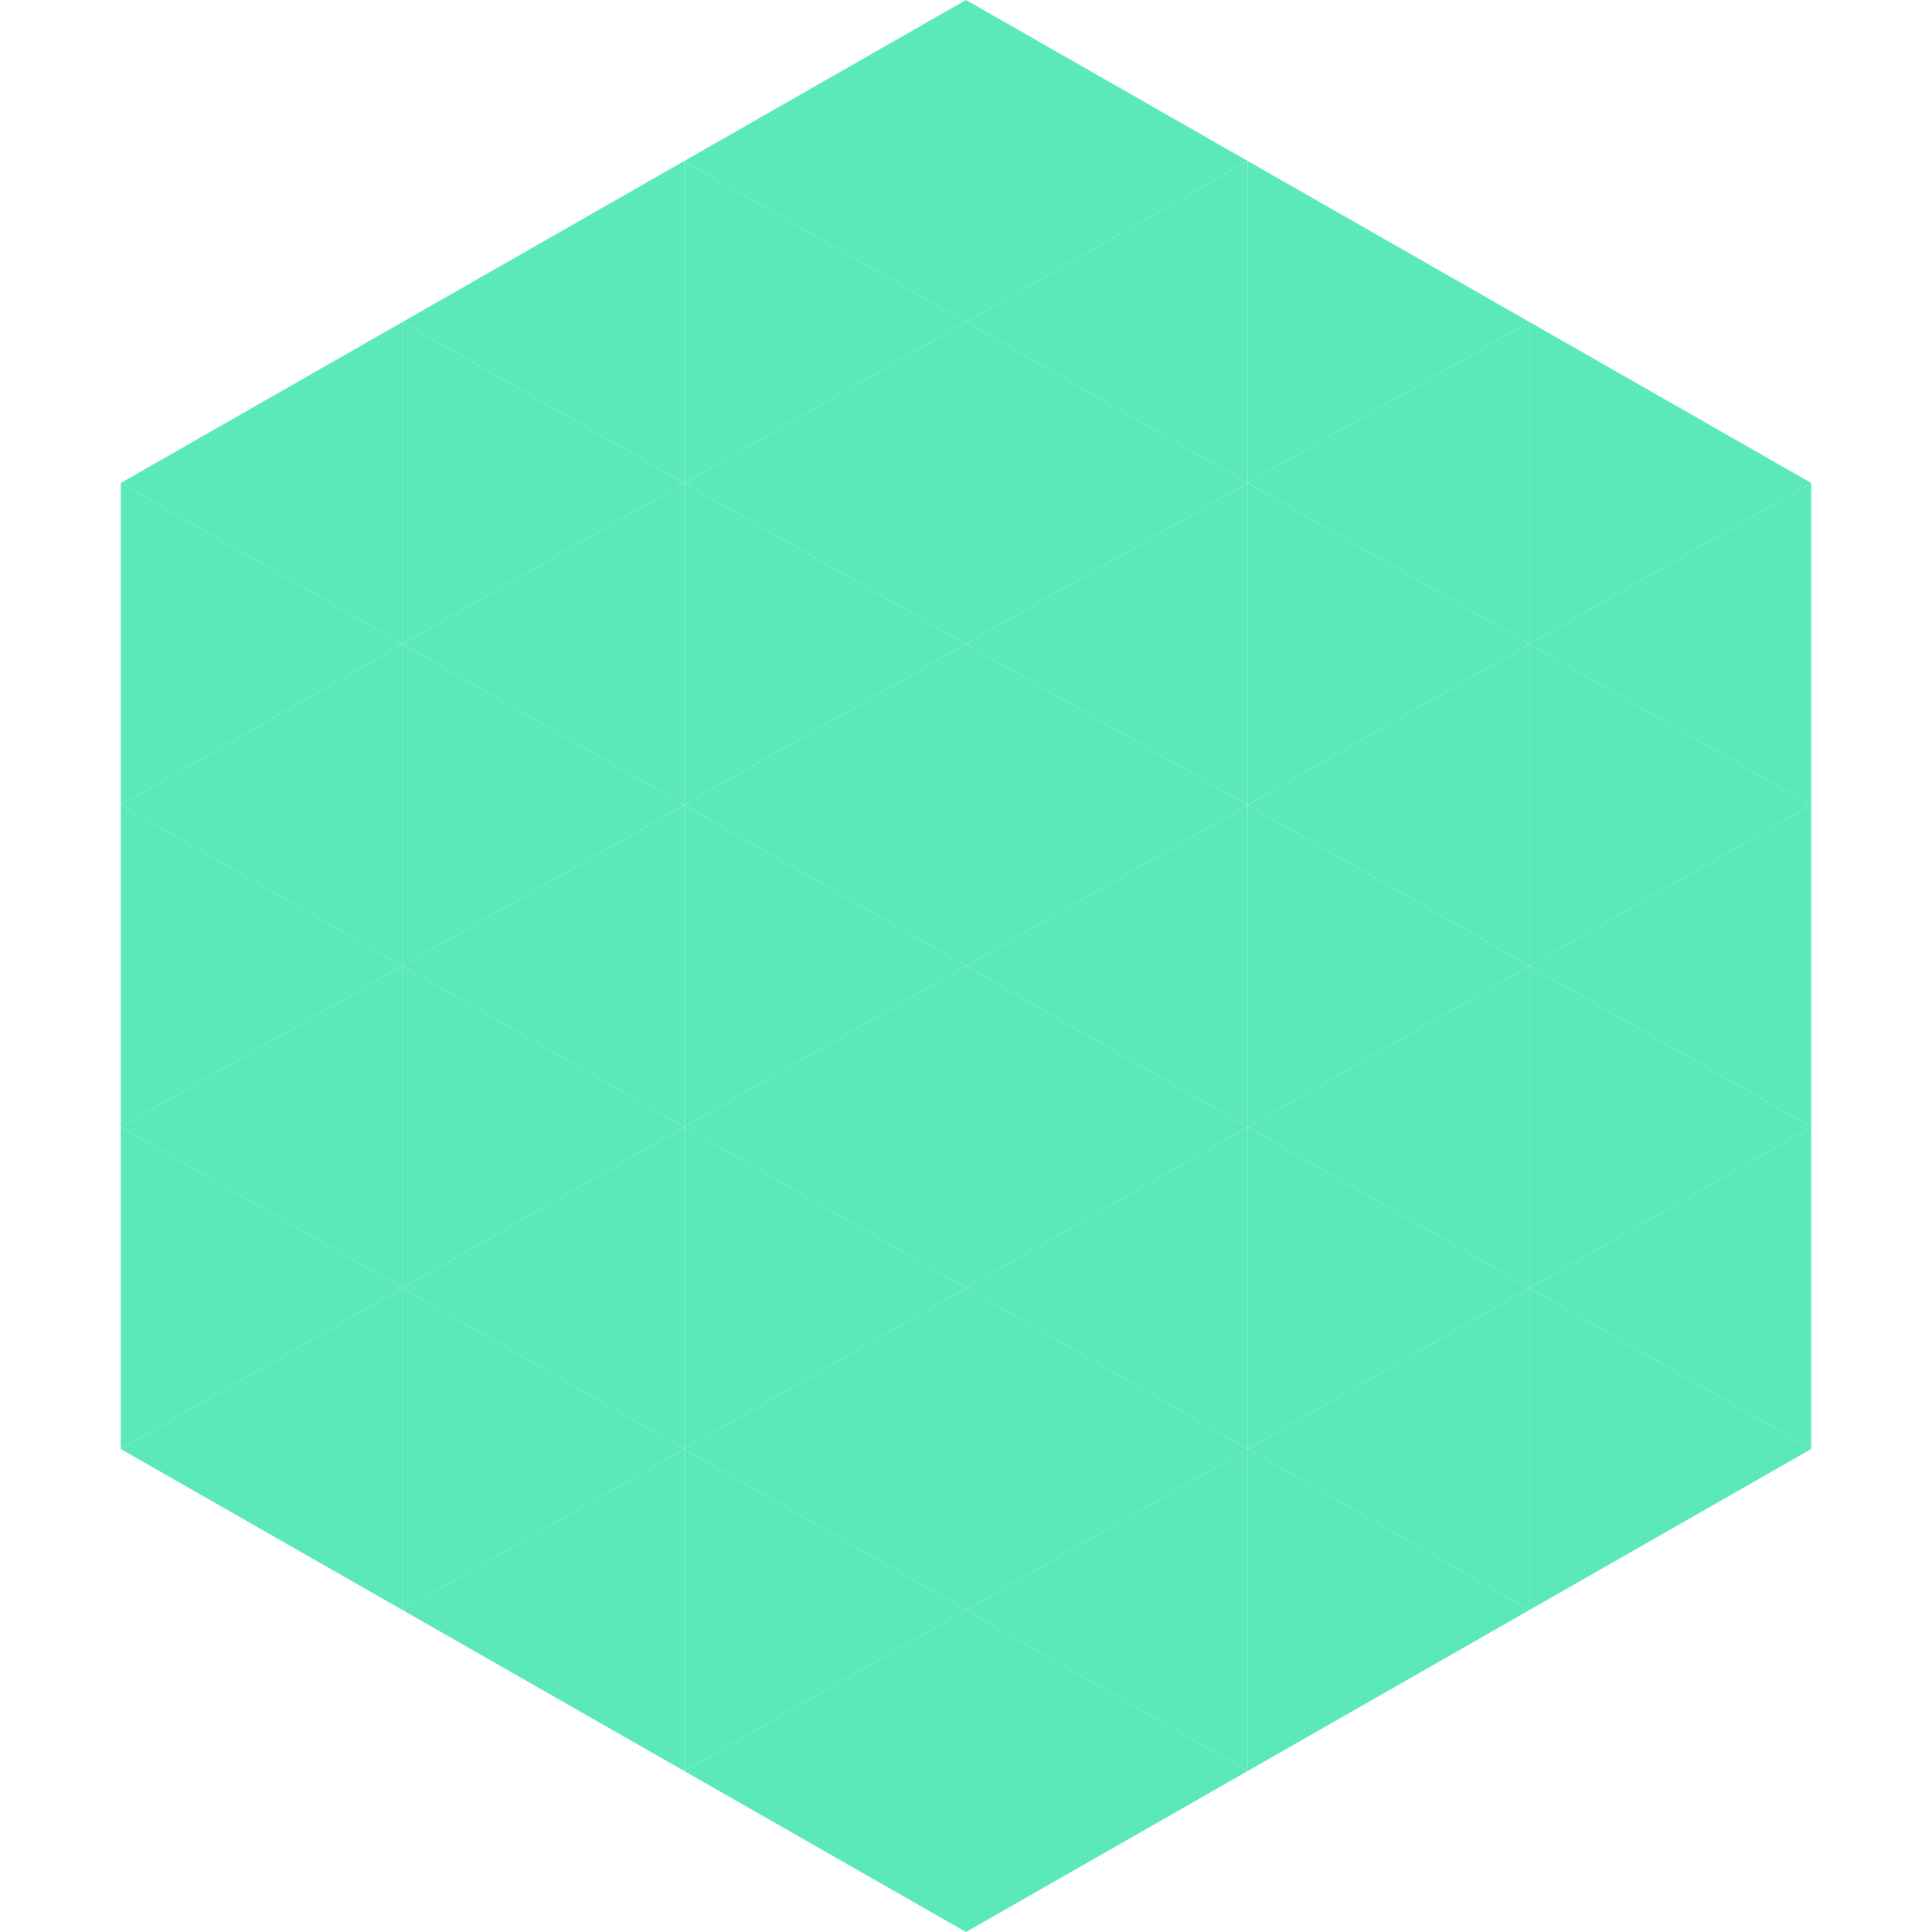 <?xml version="1.0"?>
<!-- Generated by SVGo -->
<svg width="240" height="240"
     xmlns="http://www.w3.org/2000/svg"
     xmlns:xlink="http://www.w3.org/1999/xlink">
<polygon points="50,40 15,60 50,80" style="fill:rgb(91,233,186)" />
<polygon points="190,40 225,60 190,80" style="fill:rgb(91,233,186)" />
<polygon points="15,60 50,80 15,100" style="fill:rgb(91,233,186)" />
<polygon points="225,60 190,80 225,100" style="fill:rgb(91,233,186)" />
<polygon points="50,80 15,100 50,120" style="fill:rgb(91,233,186)" />
<polygon points="190,80 225,100 190,120" style="fill:rgb(91,233,186)" />
<polygon points="15,100 50,120 15,140" style="fill:rgb(91,233,186)" />
<polygon points="225,100 190,120 225,140" style="fill:rgb(91,233,186)" />
<polygon points="50,120 15,140 50,160" style="fill:rgb(91,233,186)" />
<polygon points="190,120 225,140 190,160" style="fill:rgb(91,233,186)" />
<polygon points="15,140 50,160 15,180" style="fill:rgb(91,233,186)" />
<polygon points="225,140 190,160 225,180" style="fill:rgb(91,233,186)" />
<polygon points="50,160 15,180 50,200" style="fill:rgb(91,233,186)" />
<polygon points="190,160 225,180 190,200" style="fill:rgb(91,233,186)" />
<polygon points="15,180 50,200 15,220" style="fill:rgb(255,255,255); fill-opacity:0" />
<polygon points="225,180 190,200 225,220" style="fill:rgb(255,255,255); fill-opacity:0" />
<polygon points="50,0 85,20 50,40" style="fill:rgb(255,255,255); fill-opacity:0" />
<polygon points="190,0 155,20 190,40" style="fill:rgb(255,255,255); fill-opacity:0" />
<polygon points="85,20 50,40 85,60" style="fill:rgb(91,233,186)" />
<polygon points="155,20 190,40 155,60" style="fill:rgb(91,233,186)" />
<polygon points="50,40 85,60 50,80" style="fill:rgb(91,233,186)" />
<polygon points="190,40 155,60 190,80" style="fill:rgb(91,233,186)" />
<polygon points="85,60 50,80 85,100" style="fill:rgb(91,233,186)" />
<polygon points="155,60 190,80 155,100" style="fill:rgb(91,233,186)" />
<polygon points="50,80 85,100 50,120" style="fill:rgb(91,233,186)" />
<polygon points="190,80 155,100 190,120" style="fill:rgb(91,233,186)" />
<polygon points="85,100 50,120 85,140" style="fill:rgb(91,233,186)" />
<polygon points="155,100 190,120 155,140" style="fill:rgb(91,233,186)" />
<polygon points="50,120 85,140 50,160" style="fill:rgb(91,233,186)" />
<polygon points="190,120 155,140 190,160" style="fill:rgb(91,233,186)" />
<polygon points="85,140 50,160 85,180" style="fill:rgb(91,233,186)" />
<polygon points="155,140 190,160 155,180" style="fill:rgb(91,233,186)" />
<polygon points="50,160 85,180 50,200" style="fill:rgb(91,233,186)" />
<polygon points="190,160 155,180 190,200" style="fill:rgb(91,233,186)" />
<polygon points="85,180 50,200 85,220" style="fill:rgb(91,233,186)" />
<polygon points="155,180 190,200 155,220" style="fill:rgb(91,233,186)" />
<polygon points="120,0 85,20 120,40" style="fill:rgb(91,233,186)" />
<polygon points="120,0 155,20 120,40" style="fill:rgb(91,233,186)" />
<polygon points="85,20 120,40 85,60" style="fill:rgb(91,233,186)" />
<polygon points="155,20 120,40 155,60" style="fill:rgb(91,233,186)" />
<polygon points="120,40 85,60 120,80" style="fill:rgb(91,233,186)" />
<polygon points="120,40 155,60 120,80" style="fill:rgb(91,233,186)" />
<polygon points="85,60 120,80 85,100" style="fill:rgb(91,233,186)" />
<polygon points="155,60 120,80 155,100" style="fill:rgb(91,233,186)" />
<polygon points="120,80 85,100 120,120" style="fill:rgb(91,233,186)" />
<polygon points="120,80 155,100 120,120" style="fill:rgb(91,233,186)" />
<polygon points="85,100 120,120 85,140" style="fill:rgb(91,233,186)" />
<polygon points="155,100 120,120 155,140" style="fill:rgb(91,233,186)" />
<polygon points="120,120 85,140 120,160" style="fill:rgb(91,233,186)" />
<polygon points="120,120 155,140 120,160" style="fill:rgb(91,233,186)" />
<polygon points="85,140 120,160 85,180" style="fill:rgb(91,233,186)" />
<polygon points="155,140 120,160 155,180" style="fill:rgb(91,233,186)" />
<polygon points="120,160 85,180 120,200" style="fill:rgb(91,233,186)" />
<polygon points="120,160 155,180 120,200" style="fill:rgb(91,233,186)" />
<polygon points="85,180 120,200 85,220" style="fill:rgb(91,233,186)" />
<polygon points="155,180 120,200 155,220" style="fill:rgb(91,233,186)" />
<polygon points="120,200 85,220 120,240" style="fill:rgb(91,233,186)" />
<polygon points="120,200 155,220 120,240" style="fill:rgb(91,233,186)" />
<polygon points="85,220 120,240 85,260" style="fill:rgb(255,255,255); fill-opacity:0" />
<polygon points="155,220 120,240 155,260" style="fill:rgb(255,255,255); fill-opacity:0" />
</svg>

